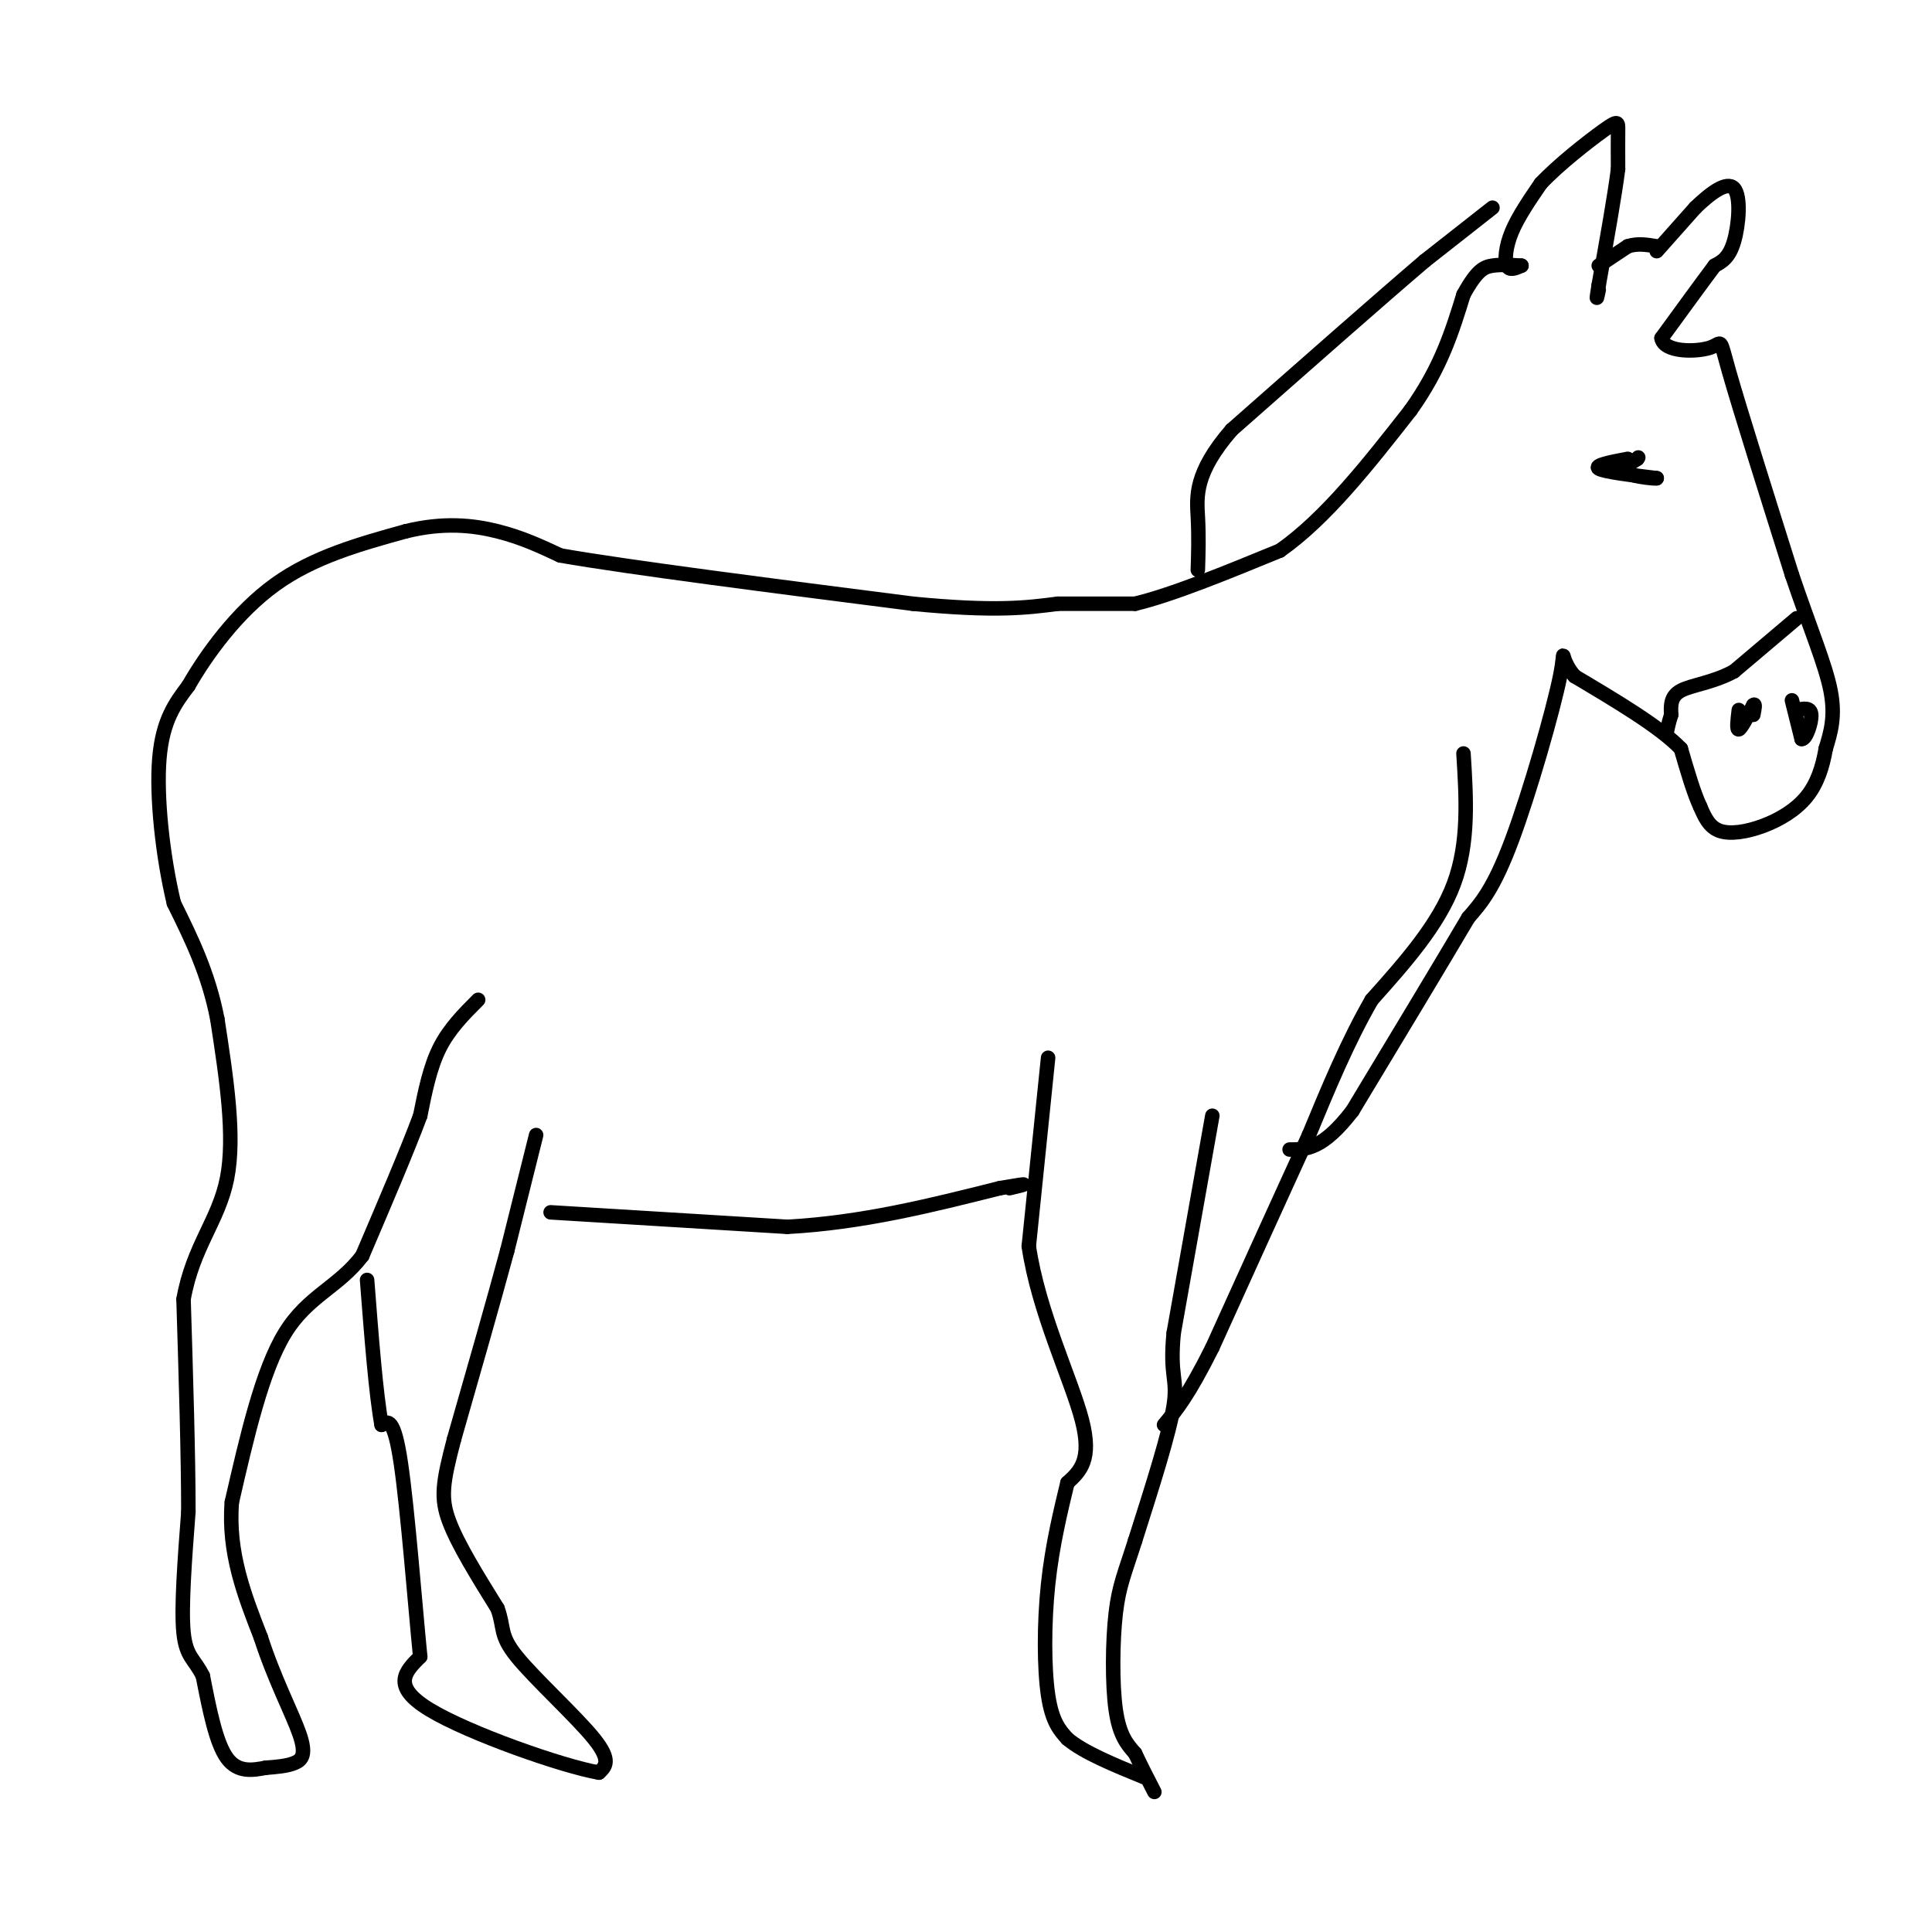 <svg viewBox='0 0 400 400' version='1.1' xmlns='http://www.w3.org/2000/svg' xmlns:xlink='http://www.w3.org/1999/xlink'><g fill='none' stroke='#000000' stroke-width='3' stroke-linecap='round' stroke-linejoin='round'><path d='M99,207c-3.000,3.000 -6.000,6.000 -8,10c-2.000,4.000 -3.000,9.000 -4,14'/><path d='M87,231c-2.667,7.167 -7.333,18.083 -12,29'/><path d='M75,260c-4.933,6.511 -11.267,8.289 -16,16c-4.733,7.711 -7.867,21.356 -11,35'/><path d='M48,311c-0.833,10.500 2.583,19.250 6,28'/><path d='M54,339c2.726,8.512 6.542,15.792 8,20c1.458,4.208 0.560,5.345 -1,6c-1.560,0.655 -3.780,0.827 -6,1'/><path d='M55,366c-2.489,0.467 -5.711,1.133 -8,-2c-2.289,-3.133 -3.644,-10.067 -5,-17'/><path d='M42,347c-1.711,-3.533 -3.489,-3.867 -4,-9c-0.511,-5.133 0.244,-15.067 1,-25'/><path d='M39,313c0.000,-11.500 -0.500,-27.750 -1,-44'/><path d='M38,269c1.933,-10.933 7.267,-16.267 9,-25c1.733,-8.733 -0.133,-20.867 -2,-33'/><path d='M45,211c-1.833,-9.500 -5.417,-16.750 -9,-24'/><path d='M36,187c-2.333,-9.733 -3.667,-22.067 -3,-30c0.667,-7.933 3.333,-11.467 6,-15'/><path d='M39,142c3.733,-6.511 10.067,-15.289 18,-21c7.933,-5.711 17.467,-8.356 27,-11'/><path d='M84,110c7.844,-1.933 13.956,-1.267 19,0c5.044,1.267 9.022,3.133 13,5'/><path d='M116,115c14.333,2.500 43.667,6.250 73,10'/><path d='M189,125c17.167,1.667 23.583,0.833 30,0'/><path d='M219,125c7.667,0.000 11.833,0.000 16,0'/><path d='M235,125c7.667,-1.833 18.833,-6.417 30,-11'/><path d='M265,114c9.500,-6.667 18.250,-17.833 27,-29'/><path d='M292,85c6.333,-8.833 8.667,-16.417 11,-24'/><path d='M303,61c2.778,-5.067 4.222,-5.733 6,-6c1.778,-0.267 3.889,-0.133 6,0'/><path d='M315,55c-1.244,0.556 -2.489,1.111 -3,0c-0.511,-1.111 -0.289,-3.889 1,-7c1.289,-3.111 3.644,-6.556 6,-10'/><path d='M319,38c3.690,-3.940 9.917,-8.792 13,-11c3.083,-2.208 3.024,-1.774 3,0c-0.024,1.774 -0.012,4.887 0,8'/><path d='M335,35c-0.667,5.333 -2.333,14.667 -4,24'/><path d='M331,59c-0.667,4.167 -0.333,2.583 0,1'/><path d='M331,55c0.000,0.000 6.000,-4.000 6,-4'/><path d='M337,51c2.000,-0.667 4.000,-0.333 6,0'/><path d='M343,52c0.000,0.000 8.000,-9.000 8,-9'/><path d='M351,43c3.000,-2.893 6.500,-5.625 8,-4c1.500,1.625 1.000,7.607 0,11c-1.000,3.393 -2.500,4.196 -4,5'/><path d='M355,55c-2.500,3.333 -6.750,9.167 -11,15'/><path d='M344,70c0.476,2.976 7.167,2.917 10,2c2.833,-0.917 1.810,-2.690 4,5c2.190,7.690 7.595,24.845 13,42'/><path d='M371,119c3.844,11.333 6.956,18.667 8,24c1.044,5.333 0.022,8.667 -1,12'/><path d='M378,155c-0.646,3.789 -1.761,7.263 -4,10c-2.239,2.737 -5.603,4.737 -9,6c-3.397,1.263 -6.828,1.789 -9,1c-2.172,-0.789 -3.086,-2.895 -4,-5'/><path d='M352,167c-1.333,-2.833 -2.667,-7.417 -4,-12'/><path d='M348,155c-4.333,-4.500 -13.167,-9.750 -22,-15'/><path d='M326,140c-3.595,-4.155 -1.583,-7.042 -3,0c-1.417,7.042 -6.262,24.012 -10,34c-3.738,9.988 -6.369,12.994 -9,16'/><path d='M304,190c-5.500,9.333 -14.750,24.667 -24,40'/><path d='M280,230c-6.167,8.000 -9.583,8.000 -13,8'/><path d='M303,156c0.583,9.250 1.167,18.500 -2,27c-3.167,8.500 -10.083,16.250 -17,24'/><path d='M284,207c-5.000,8.667 -9.000,18.333 -13,28'/><path d='M271,235c-5.500,12.000 -12.750,28.000 -20,44'/><path d='M251,279c-5.000,10.000 -7.500,13.000 -10,16'/><path d='M251,231c0.000,0.000 -8.000,45.000 -8,45'/><path d='M243,276c-0.889,9.089 0.889,9.311 0,15c-0.889,5.689 -4.444,16.844 -8,28'/><path d='M235,319c-2.095,6.643 -3.333,9.250 -4,15c-0.667,5.750 -0.762,14.643 0,20c0.762,5.357 2.381,7.179 4,9'/><path d='M235,363c1.333,2.833 2.667,5.417 4,8'/><path d='M111,235c0.000,0.000 -6.000,24.000 -6,24'/><path d='M105,259c-2.833,10.500 -6.917,24.750 -11,39'/><path d='M94,298c-2.378,9.044 -2.822,12.156 -1,17c1.822,4.844 5.911,11.422 10,18'/><path d='M103,333c1.512,4.119 0.292,5.417 4,10c3.708,4.583 12.345,12.452 16,17c3.655,4.548 2.327,5.774 1,7'/><path d='M124,367c-7.533,-1.311 -26.867,-8.089 -35,-13c-8.133,-4.911 -5.067,-7.956 -2,-11'/><path d='M87,343c-1.022,-10.244 -2.578,-30.356 -4,-40c-1.422,-9.644 -2.711,-8.822 -4,-8'/><path d='M79,295c-1.167,-6.333 -2.083,-18.167 -3,-30'/><path d='M114,251c0.000,0.000 49.000,3.000 49,3'/><path d='M163,254c15.500,-0.833 29.750,-4.417 44,-8'/><path d='M207,246c7.667,-1.333 4.833,-0.667 2,0'/><path d='M217,219c0.000,0.000 -4.000,39.000 -4,39'/><path d='M213,258c1.956,13.489 8.844,27.711 11,36c2.156,8.289 -0.422,10.644 -3,13'/><path d='M221,307c-1.321,5.500 -3.125,12.750 -4,21c-0.875,8.250 -0.821,17.500 0,23c0.821,5.500 2.411,7.250 4,9'/><path d='M221,360c3.333,2.833 9.667,5.417 16,8'/><path d='M309,43c0.000,0.000 -14.000,11.000 -14,11'/><path d='M295,54c-9.000,7.667 -24.500,21.333 -40,35'/><path d='M255,89c-7.778,8.956 -7.222,13.844 -7,18c0.222,4.156 0.111,7.578 0,11'/><path d='M337,95c-3.500,0.667 -7.000,1.333 -6,2c1.000,0.667 6.500,1.333 12,2'/><path d='M343,99c0.444,0.222 -4.444,-0.222 -6,-1c-1.556,-0.778 0.222,-1.889 2,-3'/><path d='M339,95c0.333,-0.500 0.167,-0.250 0,0'/><path d='M372,128c0.000,0.000 -13.000,11.000 -13,11'/><path d='M359,139c-4.378,2.378 -8.822,2.822 -11,4c-2.178,1.178 -2.089,3.089 -2,5'/><path d='M346,148c-0.500,1.500 -0.750,2.750 -1,4'/><path d='M371,145c0.000,0.000 2.000,8.000 2,8'/><path d='M373,153c0.889,0.178 2.111,-3.378 2,-5c-0.111,-1.622 -1.556,-1.311 -3,-1'/><path d='M360,147c-0.250,2.083 -0.500,4.167 0,4c0.500,-0.167 1.750,-2.583 3,-5'/><path d='M363,146c0.500,-0.500 0.250,0.750 0,2'/></g>
</svg>